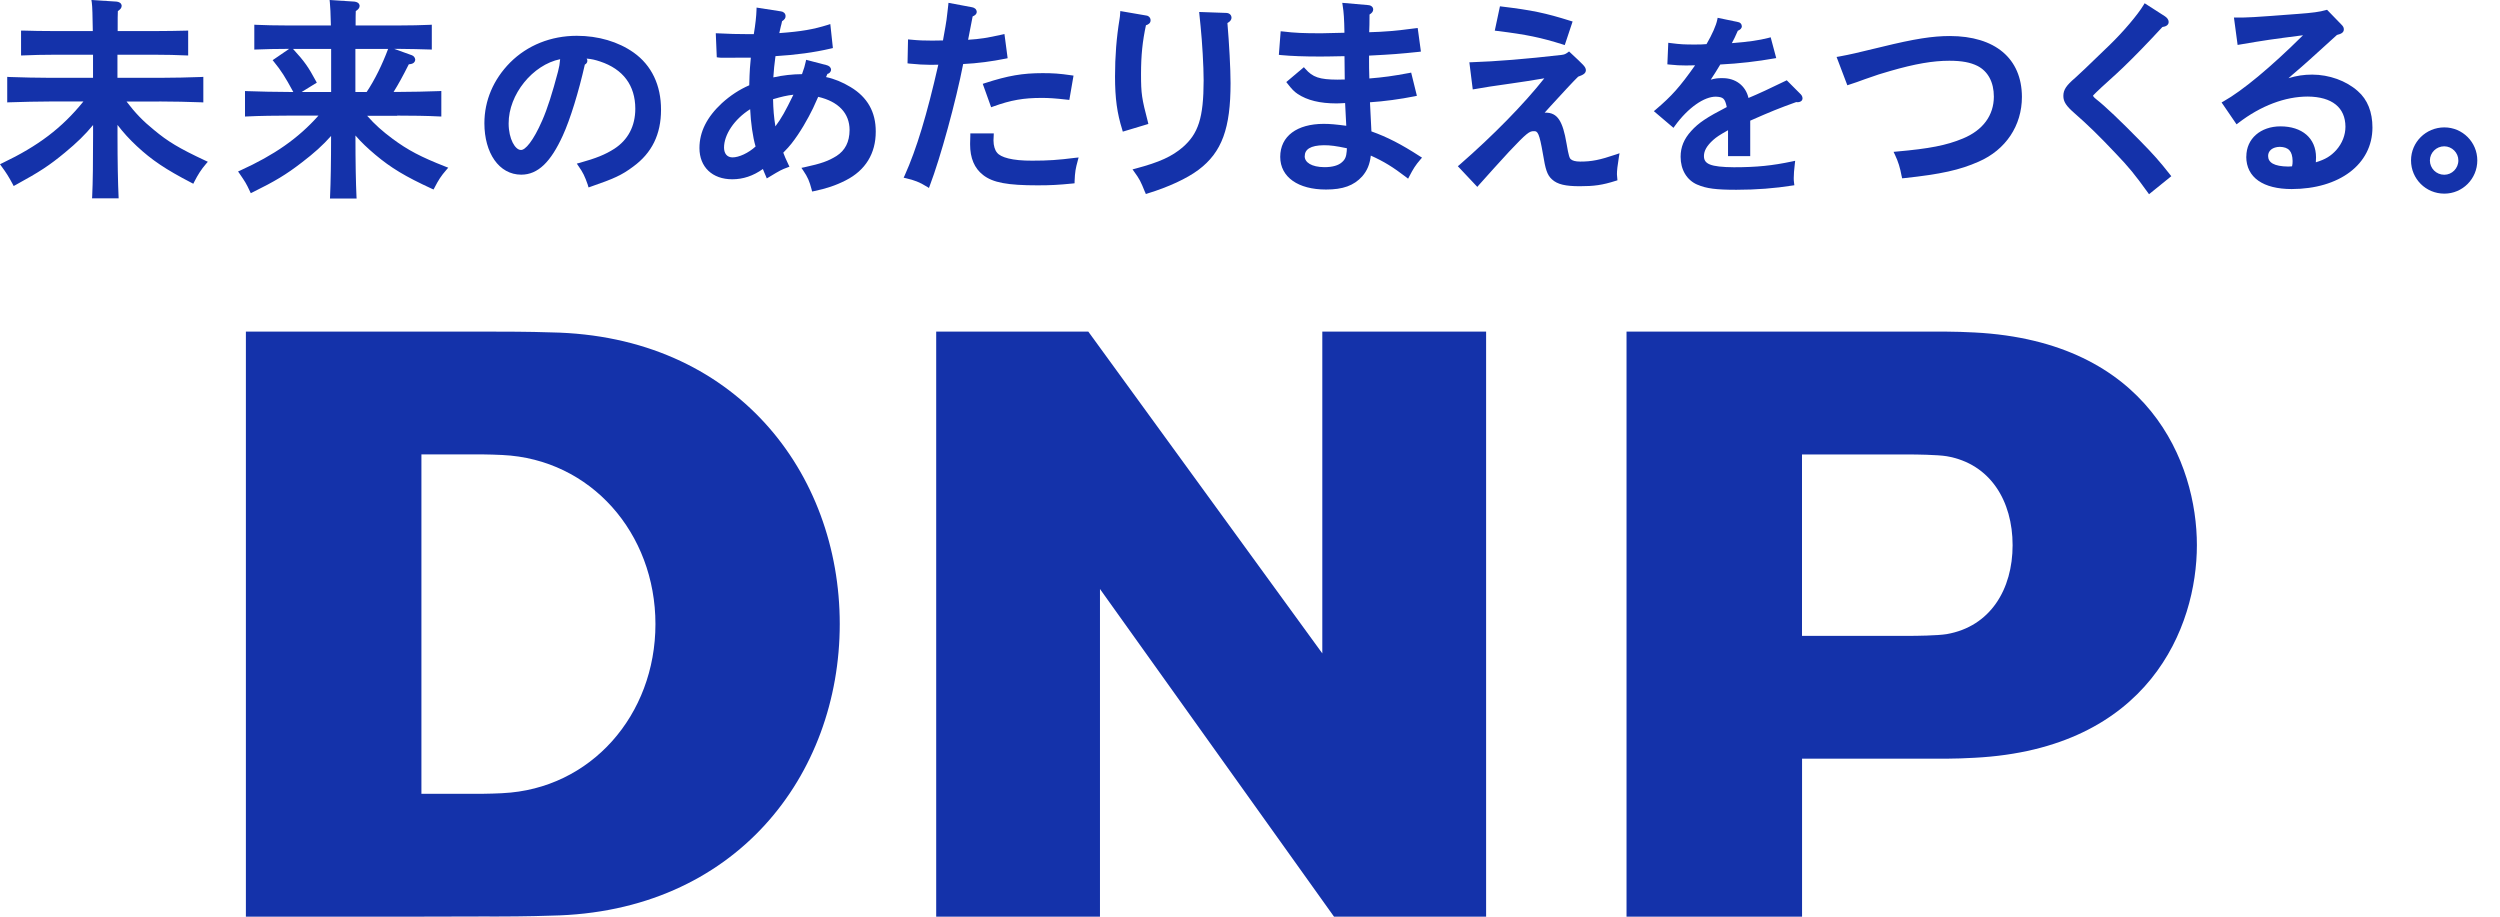 <svg width="90" height="33" viewBox="0 0 90 33" fill="none" xmlns="http://www.w3.org/2000/svg">
<path d="M4.407 3.578C4.756 4.055 5.066 4.388 5.499 4.738C5.999 5.154 6.408 5.404 7.363 5.851C7.18 6.064 7.067 6.246 6.932 6.51C6.007 6.034 5.514 5.7 4.984 5.206C4.659 4.904 4.409 4.616 4.158 4.259V4.851C4.158 5.843 4.174 6.578 4.196 7.064H3.4C3.424 6.572 3.43 5.829 3.43 4.851V4.283C3.097 4.715 2.785 5.025 2.293 5.436C1.733 5.898 1.399 6.119 0.526 6.595C0.389 6.337 0.284 6.171 0.117 5.944C1.473 5.301 2.353 4.618 3.164 3.58H1.846C1.429 3.58 0.746 3.595 0.337 3.61V2.851C0.731 2.867 1.413 2.881 1.846 2.881H3.43V1.897H1.899C1.58 1.897 1.157 1.904 0.838 1.919V1.184C1.133 1.192 1.566 1.2 1.899 1.2H3.424C3.416 0.616 3.408 0.237 3.386 0.086L4.196 0.139C4.264 0.147 4.311 0.177 4.311 0.215C4.311 0.261 4.273 0.298 4.174 0.358C4.166 0.548 4.166 0.6 4.166 1.2H5.651C5.955 1.2 6.447 1.192 6.705 1.184V1.919C6.424 1.903 5.939 1.897 5.651 1.897H4.158V2.881H5.735C6.211 2.881 6.864 2.866 7.25 2.851V3.61C6.848 3.594 6.196 3.58 5.735 3.58H4.409L4.407 3.578Z" fill="#1432AA"/>
<path d="M3.314 7.139L3.319 7.058C3.343 6.568 3.351 5.827 3.351 4.848V4.501C3.061 4.853 2.767 5.138 2.339 5.492C1.778 5.956 1.435 6.182 0.562 6.659L0.492 6.697L0.456 6.627C0.321 6.373 0.219 6.21 0.052 5.986H0.053L0 5.912L0.085 5.871C1.376 5.254 2.227 4.612 3.003 3.653H1.845C1.43 3.653 0.747 3.668 0.34 3.683L0.26 3.686V2.767L0.34 2.772C0.733 2.787 1.414 2.802 1.845 2.802H3.349V1.971H1.897C1.579 1.971 1.156 1.979 0.838 1.995L0.758 1.998V1.101H0.837C1.133 1.112 1.564 1.118 1.897 1.118H3.341C3.333 0.58 3.325 0.227 3.305 0.094L3.291 0L4.2 0.058C4.279 0.069 4.372 0.102 4.381 0.212C4.376 0.297 4.321 0.346 4.243 0.398C4.236 0.547 4.236 0.634 4.236 1.118H5.644C5.945 1.118 6.439 1.111 6.695 1.103L6.774 1.1V1.998L6.693 1.995C6.415 1.979 5.93 1.971 5.644 1.971H4.228V2.802H5.728C6.204 2.802 6.854 2.787 7.239 2.772L7.32 2.767V3.687L7.239 3.683C6.84 3.667 6.188 3.653 5.728 3.653V3.499C6.16 3.499 6.76 3.513 7.165 3.527V2.931C6.772 2.945 6.174 2.956 5.728 2.956H4.074V1.817H5.644C5.907 1.817 6.332 1.823 6.62 1.836V1.262C6.349 1.268 5.919 1.274 5.644 1.274H4.081V1.197C4.081 0.599 4.081 0.543 4.088 0.352V0.311L4.126 0.291C4.186 0.255 4.21 0.234 4.219 0.225C4.211 0.22 4.197 0.217 4.184 0.216L3.465 0.168C3.481 0.363 3.488 0.706 3.494 1.199V1.276H1.894C1.589 1.276 1.2 1.269 0.911 1.263V1.839C1.219 1.826 1.601 1.82 1.894 1.82H3.502V2.959H1.842C1.436 2.959 0.813 2.946 0.411 2.934V3.53C0.826 3.516 1.449 3.502 1.842 3.502H3.318L3.22 3.626C2.419 4.652 1.545 5.337 0.23 5.973C0.354 6.146 0.448 6.295 0.554 6.49C1.373 6.037 1.696 5.824 2.238 5.377C2.729 4.969 3.034 4.664 3.363 4.236L3.502 4.057V4.851C3.502 5.778 3.495 6.494 3.475 6.988H4.109C4.088 6.502 4.074 5.792 4.074 4.851V4.016L4.216 4.216C4.463 4.568 4.708 4.851 5.031 5.15C5.542 5.625 6.015 5.949 6.893 6.407C7 6.206 7.099 6.047 7.235 5.879C6.341 5.457 5.934 5.204 5.444 4.798C5.007 4.446 4.689 4.104 4.34 3.623L4.252 3.5H5.728V3.654H4.554C4.864 4.063 5.152 4.362 5.542 4.677C6.037 5.09 6.435 5.334 7.39 5.781L7.482 5.824L7.415 5.901C7.238 6.108 7.128 6.283 6.994 6.544L6.959 6.615L6.89 6.579C5.965 6.1 5.462 5.761 4.927 5.262C4.658 5.012 4.439 4.771 4.23 4.497V4.85C4.23 5.842 4.246 6.577 4.268 7.06L4.271 7.14H3.311L3.314 7.139Z" fill="#1432AA"/>
<path d="M13.053 4.082C13.372 4.469 13.674 4.741 14.083 5.044C14.643 5.461 15.121 5.711 16.009 6.059C15.818 6.279 15.721 6.43 15.576 6.712C14.621 6.273 14.121 5.969 13.559 5.499C13.226 5.217 12.968 4.969 12.719 4.649V4.846C12.719 5.839 12.733 6.573 12.757 7.059H11.961C11.985 6.567 11.999 5.825 11.999 4.846V4.679C11.658 5.088 11.324 5.4 10.816 5.787C10.256 6.219 9.861 6.454 9.067 6.847C8.93 6.559 8.892 6.499 8.688 6.202C9.968 5.618 10.871 4.983 11.635 4.08H10.415C9.99 4.08 9.307 4.088 8.898 4.11V3.352C9.293 3.367 9.974 3.382 10.415 3.382H11.999V1.676H10.286C9.968 1.676 9.543 1.684 9.232 1.698V0.964C9.52 0.979 9.952 0.987 10.286 0.987H11.991C11.983 0.517 11.969 0.213 11.953 0.078L12.757 0.132C12.826 0.139 12.87 0.169 12.87 0.207C12.87 0.253 12.833 0.29 12.733 0.35C12.726 0.509 12.726 0.578 12.726 0.987H14.415C14.719 0.987 15.211 0.979 15.469 0.964V1.698C15.197 1.691 14.704 1.676 14.415 1.676H12.718V3.382H13.24C13.544 2.935 13.824 2.365 14.044 1.782L14.802 2.054C14.84 2.07 14.87 2.107 14.87 2.145C14.87 2.199 14.802 2.229 14.665 2.236C14.407 2.752 14.226 3.078 14.028 3.382H14.3C14.778 3.382 15.422 3.366 15.809 3.352V4.11C15.408 4.088 14.763 4.08 14.3 4.08H13.05L13.053 4.082ZM10.484 1.801C10.909 2.263 11.038 2.452 11.302 2.946L10.666 3.339C10.349 2.748 10.196 2.505 9.932 2.18L10.486 1.801H10.484Z" fill="#1432AA"/>
<path d="M11.879 7.14L11.883 7.058C11.905 6.577 11.919 5.849 11.919 4.894C11.619 5.232 11.304 5.515 10.862 5.852C10.297 6.288 9.896 6.527 9.099 6.92L9.028 6.955L8.995 6.884C8.86 6.596 8.828 6.549 8.624 6.25L8.57 6.173L8.655 6.135C9.868 5.583 10.732 4.987 11.465 4.162H10.414C9.989 4.162 9.308 4.17 8.902 4.192L8.82 4.195V3.277L8.901 3.281C9.294 3.296 9.975 3.311 10.414 3.311H10.559C10.266 2.769 10.121 2.542 9.868 2.232L9.815 2.166L10.408 1.76H10.285C9.969 1.76 9.544 1.768 9.236 1.782L9.155 1.785V0.889L9.236 0.894C9.52 0.908 9.953 0.916 10.285 0.916H11.912C11.904 0.491 11.888 0.216 11.875 0.091L11.866 0L12.763 0.058C12.843 0.069 12.936 0.101 12.947 0.212C12.942 0.299 12.887 0.346 12.808 0.4C12.803 0.522 12.802 0.606 12.802 0.916H14.414C14.716 0.916 15.209 0.908 15.463 0.894L15.545 0.889V1.785L15.467 1.782C15.194 1.774 14.701 1.76 14.416 1.76H14.193L14.831 1.99C14.896 2.017 14.944 2.073 14.949 2.152C14.933 2.276 14.833 2.305 14.716 2.316C14.501 2.745 14.336 3.044 14.169 3.31H14.303C14.778 3.31 15.421 3.294 15.808 3.28L15.888 3.275V4.195L15.808 4.192C15.41 4.169 14.767 4.162 14.304 4.162V4.007C14.737 4.007 15.328 4.013 15.734 4.032V3.436C15.341 3.45 14.751 3.462 14.304 3.462H13.887L13.966 3.344C14.161 3.044 14.34 2.721 14.598 2.207L14.619 2.166H14.664C14.727 2.161 14.771 2.152 14.79 2.143C14.79 2.143 14.784 2.133 14.779 2.133L14.092 1.886C13.875 2.449 13.603 2.994 13.307 3.429L13.283 3.464H12.643V1.605H14.417C14.682 1.605 15.111 1.617 15.393 1.625V1.052C15.119 1.065 14.693 1.071 14.417 1.071H12.651V0.994C12.651 0.587 12.651 0.514 12.657 0.354V0.313L12.693 0.291C12.755 0.253 12.78 0.234 12.789 0.223C12.781 0.219 12.767 0.216 12.752 0.214L12.039 0.167C12.052 0.33 12.064 0.604 12.069 0.993V1.071H10.288C9.983 1.071 9.598 1.067 9.311 1.052V1.625C9.612 1.612 9.994 1.606 10.288 1.606H12.077V3.465H10.417C10.005 3.465 9.382 3.453 8.979 3.439V4.035C9.396 4.016 10.019 4.01 10.417 4.01H11.801L11.694 4.137C10.938 5.029 10.047 5.665 8.803 6.242C8.949 6.453 9.003 6.542 9.102 6.75C9.849 6.376 10.227 6.148 10.77 5.732C11.274 5.347 11.602 5.043 11.938 4.639L12.075 4.474V4.855C12.075 5.779 12.062 6.495 12.042 6.989H12.675C12.654 6.505 12.64 5.795 12.64 4.855V4.434L12.777 4.611C13.024 4.924 13.277 5.169 13.607 5.449C14.152 5.902 14.631 6.196 15.539 6.62C15.649 6.41 15.74 6.267 15.877 6.102C15.051 5.772 14.579 5.521 14.035 5.117C13.625 4.81 13.313 4.534 12.992 4.142L12.888 4.014H14.303V4.17H13.219C13.496 4.485 13.769 4.726 14.128 4.993C14.683 5.405 15.15 5.65 16.036 5.998L16.137 6.037L16.064 6.121C15.877 6.336 15.786 6.479 15.643 6.756L15.608 6.822L15.542 6.793C14.586 6.352 14.075 6.044 13.51 5.569C13.235 5.337 13.008 5.125 12.796 4.878C12.796 5.86 12.811 6.588 12.833 7.066L12.838 7.148H11.879V7.14ZM12.796 3.311H13.2C13.491 2.877 13.76 2.327 13.972 1.762H12.794V3.311H12.796ZM11.921 3.311V1.762H10.549C10.969 2.218 11.106 2.423 11.37 2.912L11.405 2.975L10.861 3.311H11.921ZM10.694 3.234L11.199 2.921C10.966 2.495 10.84 2.311 10.472 1.907L10.044 2.201C10.272 2.487 10.423 2.732 10.694 3.234Z" fill="#1432AA"/>
<path d="M20.987 2.107C21.053 2.136 21.066 2.151 21.066 2.185C21.066 2.22 21.038 2.243 20.987 2.264C20.766 3.253 20.457 4.259 20.191 4.839C19.76 5.778 19.323 6.203 18.763 6.203C18.024 6.203 17.516 5.478 17.516 4.432C17.516 3.636 17.83 2.896 18.42 2.3C19.03 1.69 19.855 1.359 20.767 1.359C21.527 1.359 22.23 1.567 22.768 1.948C23.393 2.393 23.723 3.08 23.723 3.942C23.723 4.804 23.408 5.449 22.748 5.931C22.346 6.233 22.073 6.354 21.241 6.64C21.118 6.296 21.055 6.167 20.888 5.931C21.483 5.766 21.821 5.629 22.158 5.413C22.667 5.083 22.948 4.559 22.948 3.906C22.948 3.038 22.48 2.413 21.628 2.135C21.348 2.042 21.241 2.026 20.745 1.998L20.987 2.105V2.107ZM18.231 4.438C18.231 5.018 18.461 5.471 18.747 5.471C18.985 5.471 19.257 5.105 19.587 4.367C19.781 3.93 19.96 3.356 20.162 2.596C20.22 2.366 20.226 2.31 20.248 2.036C19.178 2.195 18.231 3.319 18.231 4.439V4.438Z" fill="#1432AA"/>
<path d="M21.167 6.671C21.046 6.326 20.988 6.213 20.826 5.98L20.765 5.89L20.87 5.862C21.461 5.697 21.79 5.565 22.117 5.355C22.605 5.038 22.871 4.544 22.871 3.913C22.869 3.075 22.434 2.489 21.605 2.214C21.419 2.153 21.317 2.128 21.119 2.109C21.137 2.134 21.148 2.162 21.145 2.194C21.144 2.261 21.098 2.302 21.054 2.326C20.832 3.307 20.529 4.295 20.261 4.88C19.83 5.826 19.371 6.288 18.764 6.288C17.963 6.287 17.439 5.506 17.438 4.438C17.438 3.62 17.762 2.861 18.364 2.252C18.989 1.627 19.836 1.289 20.765 1.289C21.538 1.289 22.257 1.501 22.811 1.892C23.458 2.351 23.799 3.068 23.797 3.951C23.797 4.836 23.469 5.508 22.792 6C22.383 6.307 22.094 6.435 21.262 6.722L21.189 6.748L21.164 6.675L21.167 6.671ZM21.285 6.548C22.062 6.277 22.316 6.161 22.701 5.873C23.343 5.403 23.642 4.797 23.645 3.948C23.645 3.104 23.327 2.445 22.723 2.016C22.201 1.646 21.512 1.44 20.765 1.44C19.873 1.44 19.067 1.763 18.474 2.357C17.897 2.939 17.592 3.658 17.592 4.435C17.595 5.462 18.084 6.128 18.764 6.129C19.275 6.129 19.69 5.746 20.12 4.811C20.382 4.239 20.691 3.235 20.912 2.25L20.92 2.212L20.956 2.197C20.956 2.197 20.969 2.19 20.974 2.187C20.974 2.187 20.963 2.183 20.956 2.179L20.713 2.072L20.75 1.926C21.243 1.953 21.369 1.97 21.652 2.065C22.531 2.349 23.028 3.013 23.025 3.911C23.025 4.586 22.731 5.14 22.199 5.483C21.875 5.691 21.546 5.826 21.012 5.98C21.128 6.155 21.194 6.295 21.285 6.548ZM18.155 4.443C18.16 3.281 19.124 2.131 20.239 1.961L20.334 1.947L20.327 2.044C20.304 2.316 20.297 2.385 20.238 2.617C20.036 3.38 19.857 3.957 19.66 4.401C19.32 5.142 19.067 5.533 18.749 5.552C18.373 5.533 18.163 5.036 18.155 4.443ZM18.311 4.443C18.311 5.013 18.553 5.398 18.749 5.398C18.905 5.415 19.198 5.077 19.519 4.339C19.709 3.908 19.888 3.337 20.088 2.579C20.137 2.382 20.148 2.321 20.165 2.131C19.179 2.33 18.307 3.399 18.311 4.443Z" fill="#1432AA"/>
<path d="M29.757 2.423C29.809 2.437 29.845 2.475 29.845 2.503C29.845 2.548 29.815 2.576 29.721 2.628C29.677 2.724 29.669 2.752 29.633 2.832C29.955 2.883 30.27 3.008 30.583 3.197C31.176 3.556 31.453 4.053 31.453 4.734C31.453 5.502 31.102 6.073 30.414 6.424C30.064 6.606 29.719 6.716 29.294 6.804C29.214 6.498 29.148 6.343 28.98 6.095C29.587 5.963 29.85 5.868 30.158 5.678C30.487 5.466 30.663 5.129 30.663 4.676C30.663 4.025 30.21 3.556 29.412 3.395C29.376 3.476 29.274 3.71 29.2 3.864C29.017 4.237 28.739 4.734 28.432 5.123C28.358 5.219 28.272 5.313 28.11 5.473C28.154 5.606 28.204 5.722 28.314 5.956C28.116 6.029 28.052 6.059 27.641 6.307C27.583 6.169 27.553 6.111 27.503 5.956C27.136 6.241 26.763 6.373 26.362 6.373C25.675 6.373 25.258 5.971 25.258 5.327C25.258 4.764 25.514 4.259 26.041 3.768C26.356 3.483 26.685 3.271 27.051 3.117C27.065 2.474 27.087 2.297 27.117 1.991C26.612 1.997 26.239 1.997 26.005 1.997C25.975 1.997 25.933 1.997 25.881 1.991L25.851 1.273C26.282 1.295 26.546 1.303 26.845 1.303H27.204C27.27 0.923 27.306 0.594 27.314 0.359L28.111 0.484C28.17 0.492 28.206 0.528 28.206 0.572C28.206 0.63 28.198 0.638 28.089 0.71C28.067 0.806 28.053 0.878 28.037 0.929C27.993 1.111 27.985 1.149 27.965 1.273C28.835 1.215 29.29 1.135 29.831 0.967L29.905 1.668C29.283 1.814 28.618 1.903 27.857 1.947C27.805 2.275 27.776 2.612 27.761 2.883C28.141 2.788 28.55 2.744 28.931 2.744C29.033 2.452 29.041 2.437 29.085 2.247L29.758 2.423H29.757ZM25.989 5.319C25.989 5.576 26.143 5.744 26.37 5.744C26.64 5.744 27.021 5.562 27.292 5.297C27.175 4.932 27.094 4.331 27.079 3.798C26.428 4.163 25.989 4.778 25.989 5.319ZM27.871 4.734C28.177 4.346 28.31 4.113 28.697 3.315C28.338 3.351 28.17 3.388 27.753 3.513C27.761 3.966 27.789 4.311 27.869 4.736L27.871 4.734Z" fill="#1432AA"/>
<path d="M29.219 6.824C29.139 6.52 29.081 6.382 28.916 6.138L28.851 6.043L28.963 6.02C29.57 5.888 29.819 5.798 30.116 5.614C30.423 5.416 30.583 5.112 30.585 4.678C30.583 4.082 30.192 3.657 29.455 3.486C29.408 3.589 29.328 3.772 29.268 3.899C29.084 4.277 28.804 4.776 28.491 5.172C28.42 5.263 28.338 5.353 28.198 5.496C28.238 5.608 28.287 5.721 28.384 5.925L28.42 6.001L28.342 6.031C28.146 6.103 28.093 6.127 27.682 6.377L27.604 6.423L27.571 6.341C27.527 6.237 27.498 6.176 27.464 6.084C27.113 6.334 26.748 6.454 26.361 6.454C25.642 6.454 25.181 6.012 25.18 5.331C25.18 4.744 25.45 4.214 25.987 3.715C26.293 3.437 26.617 3.225 26.973 3.07C26.986 2.526 27.005 2.326 27.03 2.075C26.567 2.079 26.223 2.079 26.002 2.079C25.973 2.079 25.925 2.079 25.869 2.071L25.804 2.062L25.768 1.197L25.853 1.2C26.284 1.222 26.545 1.228 26.846 1.228H27.137C27.196 0.877 27.228 0.575 27.234 0.36L27.237 0.273L28.12 0.41C28.203 0.42 28.28 0.484 28.28 0.575C28.288 0.646 28.239 0.712 28.154 0.764C28.137 0.843 28.125 0.904 28.109 0.951C28.079 1.076 28.068 1.131 28.055 1.192C28.858 1.134 29.289 1.055 29.803 0.895L29.891 0.866L29.984 1.73L29.916 1.746C29.307 1.889 28.655 1.976 27.917 2.021C27.879 2.287 27.854 2.554 27.84 2.786C28.178 2.71 28.535 2.672 28.872 2.669C28.957 2.422 28.965 2.408 29.004 2.23L29.021 2.153L29.775 2.35C29.845 2.375 29.908 2.413 29.918 2.504C29.916 2.597 29.845 2.649 29.787 2.661C29.764 2.712 29.751 2.743 29.738 2.775C30.037 2.836 30.33 2.959 30.619 3.133C31.231 3.5 31.529 4.035 31.527 4.735C31.529 5.526 31.156 6.133 30.448 6.492C30.088 6.677 29.737 6.791 29.309 6.88L29.237 6.895L29.218 6.824H29.219ZM29.35 6.714C29.737 6.629 30.053 6.523 30.379 6.355C31.044 6.012 31.371 5.477 31.375 4.735C31.371 4.076 31.115 3.615 30.542 3.264C30.234 3.077 29.929 2.957 29.619 2.91L29.52 2.893L29.561 2.801C29.595 2.726 29.602 2.696 29.68 2.561C29.732 2.532 29.753 2.517 29.761 2.51C29.761 2.51 29.745 2.501 29.735 2.498L29.139 2.344C29.108 2.471 29.087 2.526 29.002 2.771L28.983 2.823H28.93C28.554 2.823 28.15 2.867 27.777 2.96L27.675 2.984L27.681 2.88C27.697 2.608 27.725 2.27 27.777 1.936L27.785 1.873H27.848C28.578 1.829 29.218 1.747 29.816 1.611L29.759 1.069C29.251 1.222 28.79 1.298 27.967 1.353L27.866 1.359L27.884 1.263C27.906 1.139 27.914 1.098 27.959 0.911C27.972 0.866 27.988 0.791 28.01 0.695L28.016 0.667L28.041 0.649C28.095 0.613 28.121 0.591 28.125 0.59C28.125 0.59 28.121 0.59 28.125 0.574C28.125 0.574 28.125 0.569 28.095 0.561L27.384 0.451C27.371 0.681 27.335 0.98 27.277 1.318L27.264 1.381H26.842C26.559 1.381 26.311 1.375 25.927 1.356L25.951 1.92C25.969 1.92 25.985 1.92 26.001 1.92C26.235 1.92 26.608 1.92 27.111 1.913H27.198L27.189 1.999C27.16 2.307 27.14 2.476 27.124 3.119V3.168L27.077 3.188C26.718 3.338 26.397 3.545 26.089 3.825C25.573 4.307 25.332 4.787 25.332 5.326C25.337 5.933 25.702 6.287 26.358 6.295C26.743 6.294 27.096 6.169 27.451 5.894L27.536 5.826L27.572 5.93C27.612 6.048 27.637 6.106 27.675 6.193C27.966 6.017 28.068 5.965 28.206 5.911C28.12 5.726 28.074 5.617 28.033 5.496L28.017 5.45L28.052 5.417C28.211 5.257 28.297 5.164 28.367 5.073C28.669 4.692 28.944 4.198 29.127 3.83C29.199 3.678 29.301 3.445 29.337 3.363L29.363 3.306L29.424 3.319C30.242 3.479 30.739 3.983 30.737 4.675C30.737 5.147 30.549 5.516 30.196 5.741C29.901 5.925 29.638 6.025 29.103 6.146C29.219 6.331 29.284 6.484 29.347 6.712L29.35 6.714ZM25.91 5.32C25.913 4.735 26.37 4.109 27.039 3.729L27.151 3.667L27.155 3.796C27.17 4.323 27.25 4.92 27.365 5.273L27.379 5.32L27.346 5.353C27.061 5.628 26.674 5.817 26.37 5.822C26.102 5.822 25.914 5.606 25.913 5.321L25.91 5.32ZM26.065 5.32C26.07 5.543 26.185 5.663 26.367 5.666C26.596 5.669 26.946 5.509 27.201 5.274C27.099 4.927 27.028 4.414 27.006 3.931C26.433 4.291 26.062 4.851 26.065 5.321V5.32ZM27.793 4.747C27.712 4.319 27.681 3.969 27.675 3.514H27.752L27.774 3.586L27.752 3.512H27.675L27.673 3.456L27.731 3.438C28.146 3.314 28.327 3.275 28.688 3.239L28.825 3.223L28.765 3.349C28.379 4.146 28.241 4.39 27.929 4.783L27.823 4.916L27.793 4.749V4.747ZM27.914 4.549C28.132 4.258 28.268 4.013 28.563 3.409C28.312 3.44 28.148 3.478 27.83 3.571C27.838 3.931 27.86 4.22 27.914 4.549Z" fill="#1432AA"/>
<path d="M36.19 2.039C35.684 2.141 35.128 2.215 34.61 2.237C34.362 3.546 33.783 5.66 33.402 6.656C33.147 6.495 32.933 6.414 32.641 6.349C33.08 5.377 33.46 4.103 33.877 2.253C33.591 2.261 33.577 2.261 33.504 2.261C33.3 2.261 33.015 2.247 32.751 2.217L32.765 1.507C33.08 1.537 33.262 1.543 33.561 1.543C33.619 1.543 33.773 1.543 34.008 1.536C34.014 1.514 34.038 1.403 34.11 0.979C34.146 0.774 34.154 0.716 34.19 0.386C34.198 0.305 34.204 0.276 34.212 0.195L34.988 0.342C35.038 0.348 35.082 0.392 35.082 0.43C35.082 0.474 35.046 0.496 34.944 0.54C34.9 0.774 34.892 0.818 34.753 1.52C35.257 1.492 35.499 1.454 36.092 1.323L36.188 2.041L36.19 2.039ZM35.699 4.885L35.692 5.031C35.684 5.243 35.743 5.434 35.831 5.544C35.999 5.756 36.438 5.866 37.162 5.866C37.74 5.866 38.091 5.844 38.727 5.764C38.647 6.057 38.625 6.181 38.61 6.532C38.091 6.584 37.829 6.598 37.352 6.598C36.284 6.598 35.765 6.503 35.436 6.239C35.143 6.013 34.991 5.654 35.005 5.127L35.011 4.886H35.699V4.885ZM35.478 3.069C36.312 2.799 36.825 2.711 37.535 2.711C37.892 2.711 38.126 2.725 38.559 2.791L38.434 3.514C37.973 3.463 37.755 3.448 37.498 3.448C36.849 3.448 36.38 3.529 35.729 3.763L35.48 3.068L35.478 3.069Z" fill="#1432AA"/>
<path d="M33.36 6.716C33.11 6.559 32.912 6.485 32.624 6.419L32.531 6.397L32.571 6.312C32.997 5.365 33.371 4.125 33.779 2.329C33.588 2.334 33.568 2.334 33.503 2.334C33.294 2.334 33.008 2.318 32.742 2.29L32.671 2.28L32.689 1.418L32.772 1.426C33.085 1.456 33.263 1.462 33.563 1.462C33.617 1.462 33.747 1.462 33.947 1.456C33.96 1.388 33.988 1.242 34.035 0.962C34.071 0.758 34.078 0.704 34.115 0.377C34.123 0.292 34.131 0.262 34.137 0.187L34.145 0.102L35.001 0.262C35.086 0.279 35.155 0.33 35.163 0.427C35.157 0.52 35.094 0.556 35.015 0.591C34.979 0.781 34.965 0.861 34.852 1.432C35.289 1.404 35.528 1.366 36.078 1.244L36.16 1.225L36.275 2.096L36.206 2.11C35.717 2.209 35.18 2.282 34.674 2.305C34.419 3.625 33.853 5.689 33.475 6.677L33.442 6.767L33.362 6.715L33.36 6.716ZM33.362 6.537C33.738 5.519 34.291 3.485 34.532 2.219L34.543 2.158L34.605 2.154C35.095 2.134 35.621 2.068 36.102 1.974L36.028 1.412C35.493 1.528 35.243 1.566 34.76 1.593L34.66 1.598L34.68 1.502C34.819 0.8 34.826 0.756 34.869 0.522L34.878 0.481L34.914 0.463C34.959 0.446 34.988 0.43 35.003 0.422C35.003 0.422 34.99 0.415 34.974 0.413L34.281 0.282C34.276 0.316 34.273 0.345 34.268 0.391C34.232 0.72 34.222 0.783 34.186 0.987C34.111 1.414 34.093 1.516 34.079 1.557L34.06 1.605H34.008C33.774 1.613 33.62 1.613 33.562 1.613C33.286 1.613 33.107 1.607 32.84 1.583L32.829 2.139C33.068 2.162 33.321 2.175 33.503 2.175C33.574 2.175 33.588 2.175 33.873 2.167L33.972 2.164L33.95 2.261C33.546 4.063 33.175 5.318 32.748 6.287C32.973 6.344 33.157 6.416 33.362 6.534V6.537ZM35.386 6.295C35.084 6.062 34.922 5.695 34.924 5.192C34.924 5.167 34.924 5.142 34.925 5.12L34.932 4.877V4.803H35.776L35.773 4.884L35.766 5.044V5.063C35.766 5.246 35.819 5.408 35.89 5.491C36.019 5.666 36.442 5.788 37.159 5.784C37.735 5.784 38.081 5.761 38.715 5.681L38.83 5.669L38.8 5.78C38.721 6.071 38.699 6.181 38.685 6.532V6.598L38.616 6.606C38.097 6.657 37.828 6.672 37.351 6.672C36.282 6.672 35.743 6.579 35.386 6.296V6.295ZM35.081 5.126C35.081 5.148 35.08 5.172 35.08 5.192C35.08 5.666 35.224 5.971 35.484 6.175C35.786 6.417 36.288 6.517 37.353 6.515C37.806 6.515 38.061 6.502 38.536 6.457C38.55 6.196 38.57 6.056 38.624 5.85C38.054 5.919 37.708 5.939 37.162 5.939C36.431 5.936 35.978 5.837 35.77 5.588C35.673 5.464 35.613 5.275 35.613 5.063C35.613 5.052 35.613 5.036 35.613 5.024L35.616 4.958H35.086L35.081 5.126ZM35.379 3.018L35.456 2.993C36.292 2.721 36.818 2.633 37.535 2.633C37.894 2.633 38.136 2.647 38.57 2.711L38.647 2.722L38.496 3.597L38.424 3.589C37.966 3.537 37.749 3.525 37.497 3.525C36.851 3.525 36.398 3.602 35.755 3.834L35.681 3.861L35.379 3.018ZM35.775 3.663C36.395 3.447 36.865 3.37 37.497 3.37C37.743 3.37 37.957 3.383 38.369 3.427L38.468 2.853C38.089 2.798 37.867 2.787 37.535 2.787C36.854 2.787 36.365 2.867 35.58 3.117L35.776 3.665L35.775 3.663Z" fill="#1432AA"/>
<path d="M41.257 0.638C41.309 0.646 41.345 0.683 41.345 0.733C41.345 0.791 41.301 0.821 41.193 0.849C41.06 1.442 41.002 1.961 41.002 2.671C41.002 3.38 41.032 3.563 41.251 4.412L40.475 4.647C40.291 4.061 40.219 3.542 40.219 2.753C40.219 2.035 40.271 1.364 40.379 0.705C40.393 0.632 40.393 0.588 40.401 0.492L41.257 0.638ZM44.139 0.543C44.205 0.543 44.255 0.587 44.255 0.631C44.255 0.697 44.211 0.733 44.103 0.785C44.169 1.508 44.219 2.474 44.219 2.993C44.219 4.611 43.919 5.436 43.093 6.058C42.69 6.358 42.031 6.665 41.293 6.891C41.133 6.489 41.089 6.409 40.898 6.146C41.776 5.911 42.229 5.699 42.624 5.362C43.209 4.857 43.406 4.258 43.406 2.897C43.406 2.386 43.355 1.508 43.297 0.945C43.275 0.727 43.26 0.616 43.253 0.514L44.137 0.544L44.139 0.543Z" fill="#1432AA"/>
<path d="M41.221 6.917C41.059 6.515 41.025 6.452 40.836 6.189L40.771 6.098L40.88 6.069C41.755 5.837 42.192 5.629 42.576 5.303C43.137 4.812 43.329 4.254 43.331 2.896C43.331 2.39 43.279 1.511 43.222 0.951C43.2 0.732 43.186 0.625 43.178 0.518L43.17 0.431L44.141 0.465C44.239 0.466 44.328 0.523 44.334 0.63C44.334 0.724 44.272 0.785 44.187 0.829C44.249 1.55 44.3 2.481 44.3 2.992C44.301 4.614 43.993 5.481 43.141 6.118C42.728 6.426 42.063 6.735 41.317 6.963L41.25 6.985L41.224 6.917H41.221ZM41.338 6.795C42.042 6.573 42.669 6.277 43.046 5.994C43.848 5.387 44.139 4.602 44.142 2.991C44.142 2.475 44.091 1.511 44.026 0.789L44.021 0.735L44.07 0.711C44.18 0.656 44.179 0.649 44.179 0.628C44.179 0.628 44.176 0.619 44.138 0.619L43.34 0.592C43.348 0.674 43.361 0.776 43.376 0.935C43.435 1.503 43.487 2.379 43.487 2.896C43.488 4.259 43.284 4.899 42.676 5.42C42.286 5.752 41.838 5.966 41.028 6.187C41.16 6.376 41.218 6.491 41.341 6.793L41.338 6.795ZM40.4 4.666C40.215 4.075 40.141 3.543 40.141 2.75C40.141 2.03 40.193 1.353 40.304 0.686C40.318 0.62 40.317 0.582 40.325 0.485L40.331 0.398L41.267 0.559C41.349 0.567 41.424 0.641 41.421 0.732C41.421 0.831 41.344 0.883 41.254 0.91C41.132 1.479 41.077 1.983 41.077 2.668C41.077 3.376 41.103 3.54 41.324 4.389L41.341 4.462L40.421 4.739L40.399 4.665L40.4 4.666ZM40.455 0.715C40.347 1.369 40.295 2.038 40.295 2.752C40.295 3.504 40.361 4.001 40.525 4.548L41.155 4.358C40.952 3.571 40.922 3.359 40.922 2.67C40.922 1.956 40.982 1.429 41.114 0.833L41.124 0.787L41.168 0.774C41.269 0.743 41.265 0.734 41.265 0.734C41.264 0.721 41.265 0.721 41.242 0.715L40.471 0.582C40.468 0.628 40.465 0.666 40.454 0.716L40.455 0.715Z" fill="#1432AA"/>
<path d="M46.172 1.204C46.603 1.256 46.91 1.27 47.569 1.27C47.635 1.27 47.936 1.262 48.477 1.248C48.471 0.693 48.455 0.45 48.411 0.18L49.237 0.252C49.317 0.26 49.353 0.282 49.353 0.332C49.353 0.376 49.323 0.413 49.221 0.471C49.221 0.851 49.215 1.012 49.207 1.232C49.792 1.218 50.195 1.188 50.97 1.086L51.065 1.781C50.377 1.855 50.084 1.875 49.207 1.92V2.168C49.207 2.366 49.207 2.549 49.221 2.9C49.792 2.855 50.122 2.811 50.742 2.695L50.91 3.382C50.369 3.493 49.746 3.573 49.235 3.603C49.249 3.998 49.273 4.386 49.293 4.781C49.878 4.985 50.383 5.242 51.071 5.689C50.887 5.901 50.8 6.039 50.66 6.31C50.155 5.923 49.819 5.717 49.278 5.484C49.255 5.843 49.167 6.077 48.979 6.296C48.692 6.61 48.327 6.743 47.726 6.743C46.754 6.743 46.161 6.326 46.161 5.645C46.161 4.963 46.71 4.532 47.646 4.532C47.895 4.532 48.099 4.554 48.546 4.613C48.54 4.503 48.532 4.416 48.532 4.356C48.532 4.342 48.518 4.1 48.496 3.625C48.319 3.633 48.209 3.639 48.115 3.639C47.522 3.639 47.083 3.529 46.754 3.31C46.644 3.238 46.556 3.15 46.41 2.959L46.931 2.52C47.209 2.843 47.494 2.937 48.145 2.937C48.233 2.937 48.263 2.937 48.488 2.929C48.481 2.637 48.481 2.557 48.474 1.934C47.91 1.948 47.582 1.948 47.478 1.948C46.967 1.948 46.484 1.934 46.117 1.896L46.169 1.201L46.172 1.204ZM47.657 5.146C47.16 5.146 46.89 5.314 46.89 5.621C46.89 5.906 47.196 6.09 47.679 6.09C47.986 6.09 48.212 6.024 48.352 5.899C48.485 5.789 48.543 5.657 48.557 5.446C48.563 5.358 48.563 5.33 48.563 5.27C48.118 5.174 47.912 5.146 47.656 5.146H47.657Z" fill="#1432AA"/>
<path d="M47.732 6.823C46.742 6.823 46.091 6.384 46.088 5.648C46.089 4.896 46.697 4.461 47.651 4.459C47.886 4.459 48.084 4.478 48.466 4.528C48.462 4.462 48.457 4.405 48.457 4.361C48.457 4.361 48.444 4.133 48.424 3.71C48.293 3.716 48.202 3.723 48.117 3.723C47.515 3.723 47.06 3.611 46.715 3.381C46.594 3.301 46.5 3.204 46.352 3.012L46.306 2.954L46.94 2.419L46.991 2.477C47.257 2.779 47.497 2.864 48.147 2.867C48.222 2.867 48.254 2.867 48.411 2.862C48.407 2.637 48.407 2.519 48.402 2.022C47.884 2.035 47.579 2.035 47.483 2.035C46.97 2.035 46.486 2.019 46.115 1.983L46.039 1.974L46.104 1.126L46.184 1.133C46.613 1.185 46.912 1.198 47.571 1.198C47.631 1.198 47.906 1.192 48.4 1.179C48.391 0.679 48.377 0.451 48.336 0.199L48.322 0.102L49.248 0.183C49.33 0.183 49.437 0.237 49.435 0.342C49.435 0.419 49.383 0.473 49.303 0.523C49.303 0.827 49.298 0.987 49.291 1.16C49.83 1.145 50.227 1.115 50.963 1.017L51.037 1.008L51.153 1.857L51.075 1.867C50.406 1.937 50.107 1.961 49.286 2.002V2.176C49.286 2.359 49.286 2.526 49.297 2.825C49.818 2.782 50.139 2.738 50.73 2.628L50.802 2.614L51.008 3.449L50.93 3.466C50.411 3.57 49.819 3.65 49.319 3.682C49.333 4.033 49.352 4.379 49.371 4.73C49.942 4.934 50.445 5.192 51.117 5.628L51.193 5.675L51.134 5.743C50.953 5.952 50.875 6.081 50.735 6.35L50.692 6.433L50.618 6.375C50.146 6.015 49.829 5.817 49.349 5.601C49.314 5.912 49.22 6.142 49.039 6.35C48.739 6.682 48.344 6.823 47.74 6.823H47.73H47.732ZM46.244 5.648C46.244 6.273 46.775 6.661 47.732 6.668C48.322 6.668 48.655 6.542 48.924 6.248C49.1 6.04 49.181 5.831 49.206 5.481L49.212 5.373L49.313 5.417C49.832 5.64 50.17 5.842 50.639 6.197C50.743 6.001 50.826 5.87 50.958 5.71C50.31 5.294 49.829 5.054 49.27 4.859L49.22 4.841V4.791C49.198 4.398 49.174 4.009 49.16 3.613L49.157 3.537L49.232 3.532C49.715 3.506 50.299 3.43 50.818 3.328L50.686 2.792C50.107 2.898 49.778 2.941 49.228 2.983L49.148 2.988L49.144 2.909C49.13 2.557 49.13 2.372 49.13 2.175V1.854L49.204 1.849C50.047 1.807 50.346 1.786 50.978 1.719L50.905 1.179C50.176 1.274 49.777 1.302 49.209 1.314L49.127 1.318L49.13 1.236C49.138 1.014 49.144 0.855 49.144 0.478V0.433L49.184 0.411C49.254 0.369 49.272 0.35 49.275 0.342C49.267 0.341 49.251 0.336 49.229 0.334L48.501 0.27C48.535 0.512 48.547 0.762 48.553 1.251V1.329L48.477 1.33C47.935 1.346 47.637 1.351 47.568 1.351C46.95 1.351 46.637 1.336 46.242 1.294L46.201 1.834C46.553 1.863 47.005 1.878 47.48 1.878C47.582 1.878 47.911 1.878 48.473 1.862L48.551 1.859V1.939C48.561 2.56 48.561 2.64 48.567 2.932L48.57 3.009L48.493 3.012C48.268 3.02 48.233 3.02 48.147 3.02C47.53 3.023 47.203 2.928 46.925 2.633L46.52 2.974C46.638 3.122 46.711 3.191 46.802 3.251C47.115 3.46 47.535 3.567 48.119 3.567C48.208 3.567 48.32 3.559 48.495 3.553L48.572 3.548L48.576 3.625C48.599 4.102 48.613 4.336 48.614 4.36C48.614 4.412 48.62 4.5 48.628 4.612L48.633 4.704L48.542 4.693C48.095 4.635 47.894 4.613 47.651 4.613C46.731 4.621 46.247 4.995 46.242 5.648H46.244ZM46.815 5.626C46.815 5.258 47.154 5.074 47.659 5.074C47.922 5.074 48.136 5.106 48.583 5.2L48.644 5.211V5.274C48.644 5.332 48.644 5.367 48.636 5.455C48.624 5.677 48.553 5.84 48.405 5.96C48.245 6.103 47.999 6.169 47.681 6.169C47.186 6.169 46.819 5.979 46.813 5.623L46.815 5.626ZM46.969 5.626C46.969 5.842 47.209 6.015 47.681 6.018C47.977 6.018 48.185 5.952 48.304 5.845C48.421 5.746 48.466 5.648 48.482 5.444C48.485 5.393 48.488 5.365 48.488 5.337C48.086 5.253 47.897 5.228 47.659 5.228C47.172 5.234 46.97 5.379 46.97 5.626H46.969Z" fill="#1432AA"/>
<path d="M52.594 5.991C53.882 4.871 55.037 3.68 55.776 2.715C55.125 2.817 54.868 2.869 54.422 2.927C53.718 3.021 53.428 3.073 53.083 3.131L52.981 2.32C53.844 2.29 54.947 2.202 56.221 2.057C56.339 2.043 56.397 2.013 56.478 1.955C56.961 2.402 57.011 2.466 57.011 2.526C57.011 2.592 56.983 2.614 56.756 2.708C56.616 2.84 56.155 3.338 55.762 3.769C55.578 3.973 55.55 4.011 55.388 4.171C55.505 4.143 55.556 4.135 55.636 4.135C56.017 4.135 56.171 4.376 56.317 5.181C56.397 5.65 56.426 5.73 56.5 5.796C56.572 5.862 56.698 5.898 56.888 5.898C57.305 5.898 57.606 5.84 58.205 5.636C58.153 5.95 58.133 6.147 58.133 6.271C58.133 6.315 58.139 6.352 58.147 6.44C57.664 6.594 57.377 6.63 56.874 6.63C56.371 6.63 56.091 6.564 55.922 6.403C55.768 6.265 55.71 6.081 55.622 5.54C55.498 4.8 55.432 4.648 55.221 4.648C55.01 4.648 54.906 4.736 54.269 5.409C54.035 5.666 53.45 6.309 53.179 6.616L52.594 5.994V5.991ZM54.057 0.314C55.139 0.446 55.608 0.541 56.514 0.827L56.279 1.528C55.49 1.28 54.971 1.17 53.903 1.038L54.055 0.312L54.057 0.314Z" fill="#1432AA"/>
<path d="M52.484 5.982L52.546 5.931C53.76 4.873 54.86 3.749 55.596 2.819C55.083 2.901 54.836 2.948 54.435 3.001C53.733 3.096 53.442 3.148 53.101 3.206L53.019 3.219L52.897 2.243L52.983 2.24C53.843 2.212 54.945 2.124 56.217 1.977C56.324 1.963 56.359 1.944 56.438 1.889L56.486 1.852L56.533 1.896C57.013 2.347 57.078 2.394 57.092 2.523C57.089 2.643 57.001 2.692 56.812 2.761C56.678 2.888 56.214 3.388 55.822 3.818C55.72 3.931 55.665 3.994 55.608 4.055C55.618 4.055 55.63 4.055 55.64 4.055C56.074 4.054 56.26 4.365 56.395 5.164C56.475 5.636 56.505 5.695 56.552 5.734C56.603 5.78 56.706 5.817 56.889 5.817C57.298 5.817 57.583 5.762 58.181 5.559L58.303 5.517L58.281 5.646C58.229 5.957 58.209 6.154 58.21 6.269C58.209 6.302 58.217 6.34 58.223 6.431L58.228 6.491L58.169 6.509C57.682 6.665 57.381 6.704 56.873 6.704C56.364 6.704 56.065 6.64 55.87 6.456C55.693 6.297 55.635 6.088 55.547 5.55C55.417 4.796 55.358 4.713 55.22 4.722C55.061 4.719 54.968 4.781 54.328 5.459C54.094 5.713 53.507 6.358 53.238 6.664L53.183 6.728L52.484 5.986V5.982ZM55.701 5.523C55.789 6.066 55.846 6.225 55.977 6.343C56.12 6.481 56.375 6.547 56.875 6.547C57.355 6.547 57.622 6.516 58.066 6.38C58.061 6.335 58.056 6.306 58.056 6.267C58.056 6.152 58.074 5.989 58.11 5.745C57.586 5.918 57.285 5.973 56.889 5.973C56.691 5.973 56.546 5.937 56.449 5.85C56.351 5.759 56.321 5.657 56.241 5.193C56.085 4.381 55.964 4.213 55.638 4.211C55.561 4.211 55.524 4.216 55.409 4.246L55.137 4.312L55.335 4.115C55.495 3.956 55.522 3.922 55.706 3.716C56.101 3.283 56.56 2.789 56.727 2.635C56.84 2.588 56.903 2.558 56.925 2.542C56.939 2.528 56.931 2.542 56.936 2.525C56.936 2.525 56.914 2.457 56.472 2.053C56.404 2.095 56.332 2.122 56.231 2.135C54.998 2.276 53.922 2.363 53.071 2.394L53.153 3.042C53.464 2.99 53.765 2.939 54.413 2.85C54.857 2.794 55.113 2.742 55.764 2.64L55.955 2.608L55.838 2.764C55.105 3.72 53.972 4.892 52.705 5.998L53.178 6.5C53.466 6.174 53.995 5.595 54.215 5.355C54.846 4.688 54.971 4.573 55.22 4.57C55.508 4.579 55.582 4.804 55.7 5.528L55.701 5.523ZM56.26 1.6C55.473 1.353 54.964 1.244 53.897 1.114L53.812 1.103L53.998 0.227L54.069 0.236C55.152 0.367 55.63 0.466 56.54 0.752L56.614 0.774L56.331 1.623L56.258 1.6H56.26ZM56.233 1.43L56.419 0.873C55.582 0.614 55.121 0.521 54.12 0.396L53.998 0.969C54.981 1.092 55.5 1.2 56.233 1.43Z" fill="#1432AA"/>
<path d="M62.56 0.87C62.599 0.876 62.626 0.909 62.626 0.942C62.626 0.981 62.599 1.008 62.5 1.047C62.368 1.343 62.323 1.442 62.205 1.64C62.891 1.595 63.31 1.535 63.687 1.436L63.844 2.029C63.251 2.134 62.573 2.213 61.881 2.246C61.742 2.484 61.513 2.845 61.387 3.017C61.678 2.912 61.777 2.891 62 2.891C62.48 2.891 62.815 3.174 62.883 3.635C63.199 3.509 63.751 3.253 64.305 2.982L64.772 3.45C64.799 3.476 64.811 3.516 64.811 3.542C64.811 3.582 64.772 3.602 64.718 3.602H64.633C64.028 3.819 63.687 3.958 62.928 4.294V5.546H62.282V4.559C61.881 4.782 61.755 4.862 61.624 4.98C61.382 5.197 61.262 5.402 61.262 5.619C61.262 5.974 61.564 6.1 62.415 6.1C63.267 6.1 63.819 6.04 64.537 5.889C64.511 6.106 64.497 6.278 64.497 6.41C64.497 6.47 64.497 6.515 64.511 6.608C63.892 6.706 63.227 6.759 62.508 6.759C61.789 6.759 61.434 6.714 61.138 6.581C60.783 6.43 60.578 6.088 60.578 5.647C60.578 5.318 60.69 5.048 60.94 4.771C61.203 4.481 61.492 4.29 62.25 3.901C62.191 3.533 62.079 3.407 61.77 3.407C61.31 3.407 60.717 3.822 60.23 4.494L59.656 4.006C60.27 3.487 60.559 3.151 61.177 2.268C60.907 2.281 60.836 2.281 60.696 2.281C60.473 2.281 60.355 2.274 60.103 2.248L60.13 1.629C60.492 1.675 60.624 1.683 61.019 1.683C61.236 1.683 61.328 1.677 61.479 1.662C61.697 1.294 61.849 0.951 61.895 0.734L62.56 0.873V0.87Z" fill="#1432AA"/>
<path d="M61.109 6.65C60.722 6.486 60.502 6.107 60.502 5.643C60.502 5.295 60.624 5.001 60.884 4.715C61.15 4.421 61.444 4.226 62.164 3.854C62.097 3.543 62.039 3.493 61.773 3.48C61.356 3.475 60.772 3.872 60.294 4.534L60.245 4.602L59.539 4.002L59.608 3.944C60.186 3.453 60.469 3.136 61.024 2.351C60.875 2.357 60.805 2.357 60.698 2.357C60.472 2.357 60.349 2.349 60.097 2.324L60.025 2.316L60.028 2.244L60.058 1.54L60.142 1.551C60.503 1.597 60.626 1.603 61.021 1.603C61.218 1.603 61.307 1.599 61.435 1.588C61.639 1.237 61.781 0.913 61.82 0.716L61.836 0.641L62.575 0.795C62.651 0.807 62.704 0.869 62.706 0.943C62.706 1.023 62.644 1.073 62.561 1.108C62.468 1.317 62.418 1.427 62.347 1.553C62.945 1.507 63.327 1.451 63.67 1.363L63.744 1.342L63.944 2.091L63.86 2.105C63.277 2.209 62.611 2.288 61.93 2.322C61.833 2.487 61.7 2.698 61.587 2.868C61.737 2.824 61.844 2.811 62.006 2.813C62.482 2.808 62.846 3.088 62.945 3.527C63.266 3.395 63.771 3.161 64.274 2.914L64.323 2.89L64.829 3.397C64.872 3.442 64.889 3.491 64.891 3.543C64.886 3.648 64.785 3.678 64.721 3.68L64.663 3.675C64.07 3.887 63.733 4.023 63.008 4.344V5.621H62.209V4.688C61.897 4.864 61.792 4.935 61.678 5.036C61.443 5.247 61.342 5.431 61.342 5.618C61.342 5.898 61.559 6.014 62.418 6.021C63.25 6.021 63.807 5.962 64.521 5.811L64.626 5.788L64.614 5.896C64.587 6.112 64.575 6.282 64.575 6.408C64.575 6.466 64.575 6.505 64.587 6.593L64.597 6.669L64.521 6.68C63.898 6.779 63.231 6.832 62.509 6.832C61.782 6.832 61.422 6.787 61.109 6.648V6.65ZM62.33 3.886L62.338 3.941L62.287 3.966C61.531 4.356 61.254 4.54 60.999 4.82C60.76 5.088 60.659 5.332 60.659 5.643C60.659 6.06 60.846 6.367 61.173 6.507C61.453 6.631 61.789 6.677 62.511 6.677C63.198 6.677 63.834 6.629 64.427 6.538C64.422 6.486 64.422 6.447 64.422 6.406C64.422 6.291 64.431 6.153 64.45 5.983C63.777 6.12 63.218 6.173 62.419 6.173C61.579 6.173 61.194 6.046 61.189 5.616C61.189 5.368 61.328 5.143 61.578 4.919C61.716 4.794 61.848 4.712 62.251 4.488L62.364 4.424V5.465H62.855V4.241L62.901 4.221C63.659 3.886 64.003 3.746 64.637 3.524H64.733C64.73 3.516 64.725 3.508 64.722 3.505L64.293 3.077C63.757 3.34 63.225 3.584 62.915 3.707L62.824 3.743L62.811 3.645C62.747 3.22 62.454 2.97 62.006 2.967C61.787 2.967 61.708 2.985 61.419 3.088L61.18 3.176L61.331 2.97C61.453 2.804 61.685 2.439 61.822 2.207L61.842 2.17H61.885C62.542 2.137 63.185 2.064 63.753 1.968L63.637 1.531C63.273 1.619 62.858 1.674 62.216 1.718L62.069 1.728L62.144 1.602C62.261 1.407 62.303 1.314 62.435 1.017L62.448 0.988L62.478 0.976C62.511 0.963 62.533 0.952 62.545 0.944L61.958 0.822C61.895 1.051 61.749 1.363 61.553 1.698L61.532 1.732L61.493 1.735C61.342 1.748 61.244 1.756 61.026 1.756C60.662 1.756 60.514 1.75 60.211 1.712L60.192 2.174C60.393 2.193 60.503 2.2 60.705 2.2C60.842 2.2 60.911 2.2 61.181 2.185L61.339 2.178L61.249 2.307C60.654 3.156 60.354 3.508 59.785 4.001L60.225 4.377C60.711 3.733 61.287 3.329 61.779 3.324C61.789 3.324 61.8 3.324 61.809 3.324C62.124 3.324 62.289 3.518 62.334 3.884L62.33 3.886Z" fill="#1432AA"/>
<path d="M66.228 2.111C66.697 2.022 66.779 2 67.768 1.762C68.951 1.471 69.59 1.375 70.2 1.375C71.8 1.375 72.714 2.141 72.714 3.488C72.714 4.491 72.156 5.333 71.204 5.748C70.534 6.045 69.873 6.195 68.541 6.335C68.481 6.016 68.415 5.792 68.287 5.533C69.47 5.429 70.088 5.309 70.697 5.056C71.441 4.751 71.858 4.186 71.858 3.478C71.858 2.935 71.635 2.511 71.226 2.303C70.958 2.169 70.639 2.11 70.177 2.11C69.582 2.11 68.927 2.221 68.026 2.481C67.661 2.585 67.601 2.607 67.111 2.778C66.829 2.882 66.821 2.882 66.552 2.972L66.227 2.11L66.228 2.111Z" fill="#1432AA"/>
<path d="M68.461 6.351C68.403 6.035 68.338 5.823 68.216 5.566L68.168 5.467L68.279 5.456C69.46 5.352 70.067 5.234 70.665 4.986C71.387 4.687 71.777 4.154 71.779 3.48C71.779 2.956 71.566 2.566 71.189 2.373C70.936 2.247 70.63 2.187 70.174 2.187C69.589 2.187 68.942 2.297 68.044 2.557C67.681 2.659 67.626 2.681 67.135 2.851C66.853 2.956 66.841 2.958 66.576 3.046L66.504 3.07L66.117 2.05L66.208 2.035C66.677 1.947 66.754 1.925 67.745 1.687C68.93 1.396 69.579 1.297 70.198 1.297C71.818 1.3 72.785 2.099 72.789 3.488C72.789 4.52 72.21 5.393 71.233 5.819C70.553 6.12 69.878 6.271 68.546 6.413L68.475 6.419L68.463 6.35L68.461 6.351ZM68.601 6.254C69.885 6.114 70.522 5.966 71.17 5.679C72.096 5.272 72.634 4.462 72.634 3.49C72.63 2.184 71.774 1.462 70.198 1.453C69.595 1.453 68.963 1.547 67.783 1.838C66.861 2.06 66.724 2.094 66.33 2.17L66.599 2.878C66.798 2.81 66.828 2.802 67.085 2.708C67.575 2.536 67.64 2.514 68.003 2.411C68.908 2.148 69.57 2.035 70.176 2.035C70.643 2.035 70.976 2.096 71.26 2.236C71.698 2.459 71.936 2.917 71.934 3.48C71.936 4.22 71.491 4.816 70.726 5.129C70.125 5.379 69.518 5.499 68.401 5.601C68.494 5.808 68.552 6.005 68.601 6.254Z" fill="#1432AA"/>
<path d="M77.894 0.653C77.96 0.697 77.996 0.741 77.996 0.791C77.996 0.85 77.973 0.872 77.792 0.923C77.265 1.494 76.798 1.977 76.379 2.379C76.101 2.649 75.597 3.088 75.413 3.27C75.319 3.366 75.275 3.409 75.275 3.453C75.275 3.497 75.319 3.555 75.427 3.643C75.72 3.87 76.283 4.405 77.007 5.142C77.46 5.603 77.694 5.868 78.061 6.335L77.381 6.884C76.92 6.24 76.7 5.97 76.211 5.457C75.618 4.828 75.201 4.425 74.74 4.024C74.441 3.761 74.359 3.637 74.359 3.453C74.359 3.269 74.44 3.138 74.762 2.86C74.886 2.75 75.163 2.487 76.005 1.675C76.502 1.192 77.021 0.579 77.233 0.227L77.891 0.651L77.894 0.653Z" fill="#1432AA"/>
<path d="M77.317 6.925C76.856 6.285 76.642 6.021 76.153 5.51C75.56 4.882 75.147 4.482 74.687 4.08C74.387 3.819 74.28 3.664 74.281 3.452C74.281 3.23 74.388 3.075 74.709 2.801C74.832 2.694 75.11 2.43 75.949 1.618C76.443 1.14 76.962 0.525 77.166 0.185L77.207 0.117L77.934 0.584C78.006 0.633 78.069 0.696 78.071 0.789C78.076 0.893 77.981 0.956 77.846 0.973C77.319 1.544 76.849 2.028 76.43 2.431C76.15 2.703 75.645 3.142 75.466 3.322C75.367 3.416 75.345 3.446 75.349 3.451C75.349 3.451 75.367 3.499 75.474 3.58C75.772 3.812 76.336 4.346 77.059 5.085C77.514 5.547 77.753 5.815 78.12 6.284L78.167 6.343L77.365 6.992L77.317 6.924V6.925ZM76.057 1.731C75.217 2.541 74.942 2.806 74.811 2.919C74.49 3.199 74.439 3.293 74.437 3.454C74.437 3.605 74.492 3.701 74.791 3.965C75.253 4.368 75.673 4.773 76.268 5.403C76.742 5.898 76.966 6.174 77.396 6.771L77.953 6.323C77.615 5.892 77.386 5.636 76.952 5.197C76.232 4.459 75.667 3.926 75.381 3.704C75.269 3.609 75.205 3.551 75.198 3.454C75.206 3.351 75.268 3.312 75.359 3.216C75.546 3.029 76.049 2.592 76.326 2.323C76.742 1.921 77.21 1.44 77.77 0.847C77.86 0.823 77.907 0.803 77.918 0.795V0.792C77.918 0.781 77.91 0.757 77.851 0.717L77.259 0.334C77.02 0.702 76.532 1.273 76.059 1.731H76.057Z" fill="#1432AA"/>
<path d="M80.509 0.708C80.934 0.708 81.022 0.708 82.755 0.576C83.245 0.54 83.523 0.502 83.751 0.438L84.234 0.935C84.284 0.987 84.299 1.015 84.299 1.051C84.299 1.117 84.278 1.131 84.08 1.197C83.912 1.344 83.787 1.468 83.699 1.542C83.305 1.9 82.91 2.265 82.499 2.61C82.397 2.698 82.244 2.836 82.024 3.027C82.485 2.836 82.82 2.764 83.238 2.764C83.83 2.764 84.423 2.976 84.826 3.335C85.162 3.628 85.331 4.052 85.331 4.594C85.331 5.866 84.19 6.73 82.499 6.73C81.489 6.73 80.942 6.343 80.942 5.64C80.942 5.04 81.41 4.63 82.09 4.63C82.844 4.63 83.298 5.017 83.298 5.668C83.298 5.786 83.29 5.844 83.276 5.953C83.709 5.836 83.934 5.704 84.162 5.456C84.388 5.199 84.513 4.885 84.513 4.564C84.513 3.832 83.978 3.401 83.078 3.401C82.244 3.401 81.352 3.738 80.533 4.367L80.086 3.716C80.803 3.313 81.885 2.407 83.122 1.163C81.775 1.339 81.601 1.361 80.619 1.529L80.509 0.71V0.708ZM82.609 5.8C82.609 5.419 82.419 5.215 82.068 5.215C81.775 5.215 81.571 5.383 81.571 5.618C81.571 5.918 81.849 6.079 82.376 6.079C82.434 6.079 82.501 6.071 82.573 6.064C82.603 5.954 82.611 5.896 82.611 5.802L82.609 5.8Z" fill="#1432AA"/>
<path d="M80.868 5.636C80.868 4.989 81.385 4.55 82.096 4.549C82.873 4.549 83.376 4.972 83.377 5.665C83.377 5.736 83.374 5.79 83.37 5.843C83.721 5.736 83.908 5.618 84.106 5.403C84.321 5.159 84.436 4.863 84.436 4.561C84.433 3.875 83.96 3.484 83.08 3.476C82.267 3.476 81.391 3.804 80.582 4.426L80.516 4.476L79.977 3.688L80.05 3.647C80.722 3.27 81.743 2.426 82.909 1.269C81.764 1.417 81.556 1.446 80.634 1.604L80.554 1.618L80.422 0.632H80.51C80.931 0.632 81.015 0.632 82.751 0.499C83.239 0.463 83.513 0.427 83.728 0.364L83.774 0.352L84.288 0.882C84.343 0.934 84.38 0.99 84.378 1.053C84.381 1.166 84.288 1.221 84.131 1.258C83.964 1.402 83.843 1.525 83.752 1.601C83.357 1.958 82.961 2.326 82.55 2.67C82.506 2.708 82.451 2.757 82.385 2.815C82.677 2.725 82.94 2.686 83.241 2.686C83.851 2.688 84.458 2.905 84.878 3.277C85.234 3.586 85.408 4.037 85.408 4.593C85.405 5.919 84.213 6.803 82.501 6.806C81.479 6.806 80.868 6.394 80.865 5.64L80.868 5.636ZM81.023 5.636C81.027 6.285 81.507 6.639 82.504 6.647C84.172 6.642 85.257 5.807 85.257 4.589C85.257 4.064 85.097 3.666 84.779 3.389C84.394 3.046 83.818 2.837 83.245 2.837C82.836 2.837 82.516 2.908 82.058 3.095L81.979 2.966C82.198 2.777 82.352 2.637 82.456 2.548C82.863 2.206 83.256 1.84 83.656 1.479C83.739 1.41 83.865 1.284 84.062 1.121C84.159 1.089 84.213 1.067 84.227 1.058V1.048C84.227 1.037 84.233 1.037 84.183 0.986L83.733 0.521C83.507 0.581 83.228 0.616 82.769 0.65C81.161 0.773 80.965 0.783 80.606 0.783L80.692 1.434C81.605 1.278 81.811 1.253 83.118 1.081L83.343 1.052L83.183 1.212C81.982 2.417 80.93 3.307 80.203 3.735L80.557 4.25C81.369 3.644 82.25 3.318 83.083 3.318C84.005 3.318 84.592 3.781 84.594 4.558C84.594 4.901 84.461 5.233 84.222 5.502C83.988 5.761 83.739 5.905 83.302 6.022L83.187 6.052L83.204 5.936C83.219 5.827 83.225 5.776 83.225 5.662C83.22 5.052 82.824 4.707 82.097 4.701C81.446 4.706 81.029 5.079 81.024 5.634L81.023 5.636ZM81.496 5.614C81.496 5.327 81.754 5.134 82.073 5.132C82.459 5.134 82.69 5.389 82.69 5.796C82.69 5.895 82.682 5.966 82.651 6.079L82.637 6.131L82.585 6.136C82.512 6.144 82.445 6.151 82.38 6.151C81.849 6.151 81.499 5.98 81.496 5.614ZM81.652 5.614C81.652 5.848 81.859 5.991 82.38 5.996C82.418 5.996 82.464 5.993 82.514 5.988C82.531 5.914 82.534 5.871 82.534 5.796C82.526 5.44 82.39 5.296 82.073 5.286C81.808 5.291 81.652 5.429 81.652 5.612V5.614Z" fill="#1432AA"/>
<path d="M89.107 5.776C89.107 6.398 88.61 6.896 87.995 6.896C87.38 6.896 86.875 6.399 86.875 5.776C86.875 5.153 87.372 4.664 87.995 4.664C88.618 4.664 89.107 5.161 89.107 5.776ZM87.402 5.776C87.402 6.105 87.665 6.369 87.995 6.369C88.325 6.369 88.58 6.107 88.58 5.776C88.58 5.446 88.317 5.191 87.995 5.191C87.672 5.191 87.402 5.454 87.402 5.776Z" fill="#1432AA"/>
<path d="M86.797 5.775C86.797 5.119 87.33 4.588 87.996 4.586V4.74C87.415 4.74 86.953 5.203 86.953 5.774C86.953 6.353 87.415 6.815 87.996 6.815C88.565 6.815 89.029 6.353 89.029 5.774C89.029 5.201 88.565 4.74 87.996 4.74V4.586C88.651 4.586 89.183 5.118 89.183 5.775C89.183 6.439 88.651 6.971 87.996 6.971C87.33 6.971 86.798 6.439 86.797 5.775ZM87.324 5.775C87.324 5.41 87.623 5.113 87.994 5.111V5.267C87.706 5.267 87.478 5.497 87.476 5.775C87.476 6.061 87.706 6.291 87.994 6.291C88.271 6.291 88.501 6.061 88.501 5.775C88.501 5.497 88.271 5.269 87.994 5.267V5.111C88.357 5.111 88.656 5.409 88.656 5.775C88.656 6.148 88.357 6.444 87.994 6.445C87.621 6.445 87.324 6.146 87.324 5.775Z" fill="#1432AA"/>
<path d="M8.852 32.993V32.999H15.171L17.628 32.993V32.996C18.04 32.996 19.066 32.992 19.836 32.963C26.486 32.847 30.231 27.901 30.231 22.463C30.231 17.025 26.484 12.082 19.836 11.966C19.066 11.938 18.04 11.938 17.628 11.938H8.852V32.993ZM18.089 28.555C17.894 28.565 17.547 28.576 17.407 28.576H15.171V16.359H17.407C17.547 16.359 17.894 16.37 18.089 16.38C21.271 16.531 23.596 19.194 23.596 22.468C23.596 25.741 21.271 28.404 18.089 28.554" fill="#1432AA"/>
<path d="M53.5 11.938H47.603V23.522L39.179 11.938H33.703V32.999H39.599V21.204L48.024 32.999H53.5V11.938Z" fill="#1432AA"/>
<path d="M70.052 11.938C70.334 11.938 70.804 11.953 71.081 11.969C77.359 12.291 79.088 16.666 79.088 19.625C79.088 22.584 77.358 26.957 71.081 27.28C70.804 27.297 70.334 27.313 70.052 27.313H64.874V32.999H58.555V11.938H70.052ZM72.454 19.625C72.454 18.043 71.657 16.696 70.082 16.424C69.755 16.369 68.924 16.361 68.794 16.361H64.872V22.891H68.794C68.924 22.891 69.753 22.884 70.082 22.828C71.657 22.554 72.454 21.209 72.454 19.627" fill="#1432AA"/>
</svg>

